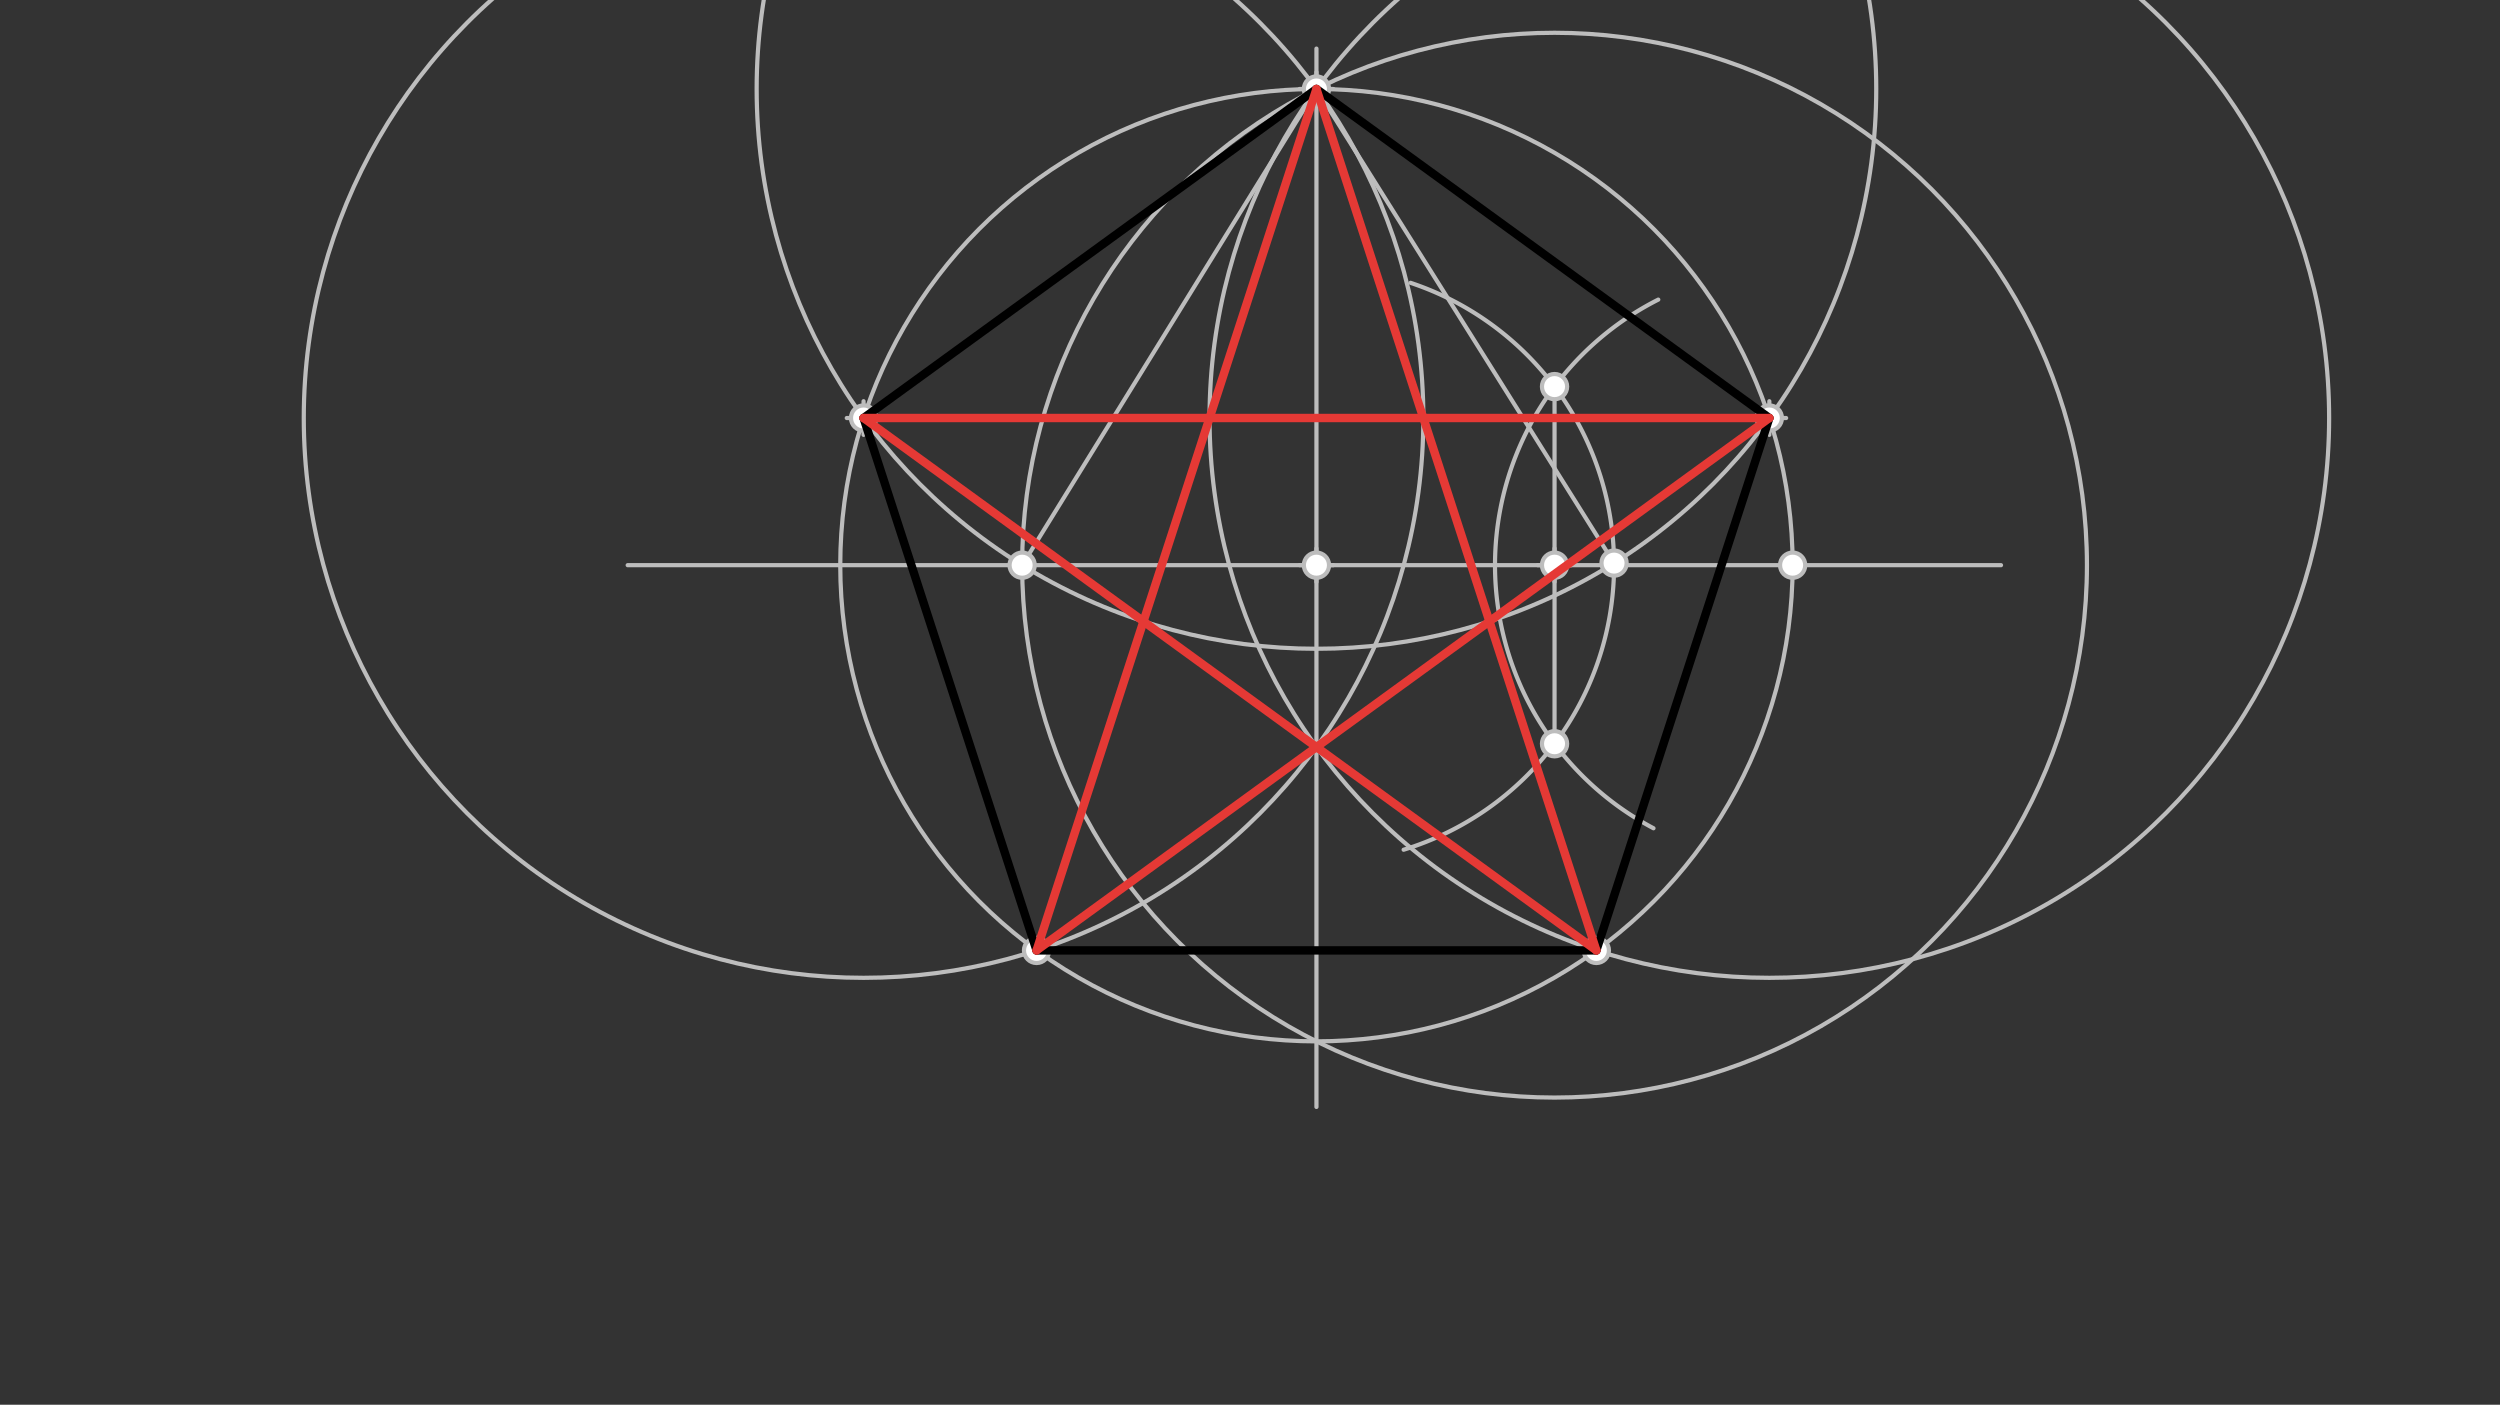 <svg xmlns="http://www.w3.org/2000/svg" class="svg--1it" height="100%" preserveAspectRatio="xMidYMid meet" viewBox="0 0 595.276 334.488" width="100%"><rect x="0" y="0" width="595.276" height="334.488" fill="#333333" stroke="none"/><defs><marker id="marker-arrow" markerHeight="16" markerUnits="userSpaceOnUse" markerWidth="24" orient="auto-start-reverse" refX="24" refY="4" viewBox="0 0 24 8"><path d="M 0 0 L 24 4 L 0 8 z" stroke="inherit"></path></marker></defs><g class="aux-layer--1FB"><g class="element--2qn"><line stroke="#BDBDBD" stroke-dasharray="none" stroke-linecap="round" stroke-width="1" x1="149.46" x2="476.46" y1="134.574" y2="134.574"></line></g><g class="element--2qn"><line stroke="#BDBDBD" stroke-dasharray="none" stroke-linecap="round" stroke-width="1" x1="313.46" x2="313.46" y1="263.574" y2="11.574"></line></g><g class="element--2qn"><g class="center--1s5"><line x1="309.46" y1="134.574" x2="317.46" y2="134.574" stroke="#BDBDBD" stroke-width="1" stroke-linecap="round"></line><line x1="313.46" y1="130.574" x2="313.46" y2="138.574" stroke="#BDBDBD" stroke-width="1" stroke-linecap="round"></line><circle class="hit--230" cx="313.46" cy="134.574" r="4" stroke="none" fill="transparent"></circle></g><circle cx="313.46" cy="134.574" fill="none" r="113.386" stroke="#BDBDBD" stroke-dasharray="none" stroke-width="1"></circle></g><g class="element--2qn"><path d="M 335.87 67.344 A 70.866 70.866 0 0 1 334.224 202.33" fill="none" stroke="#BDBDBD" stroke-dasharray="none" stroke-linecap="round" stroke-width="1"></path></g><g class="element--2qn"><path d="M 393.708 197.215 A 70.866 70.866 0 0 1 394.849 71.342" fill="none" stroke="#BDBDBD" stroke-dasharray="none" stroke-linecap="round" stroke-width="1"></path></g><g class="element--2qn"><line stroke="#BDBDBD" stroke-dasharray="none" stroke-linecap="round" stroke-width="1" x1="370.153" x2="370.153" y1="92.054" y2="177.094"></line></g><g class="element--2qn"><g class="center--1s5"><line x1="366.153" y1="134.574" x2="374.153" y2="134.574" stroke="#BDBDBD" stroke-width="1" stroke-linecap="round"></line><line x1="370.153" y1="130.574" x2="370.153" y2="138.574" stroke="#BDBDBD" stroke-width="1" stroke-linecap="round"></line><circle class="hit--230" cx="370.153" cy="134.574" r="4" stroke="none" fill="transparent"></circle></g><circle cx="370.153" cy="134.574" fill="none" r="126.769" stroke="#BDBDBD" stroke-dasharray="none" stroke-width="1"></circle></g><g class="element--2qn"><line stroke="#BDBDBD" stroke-dasharray="none" stroke-linecap="round" stroke-width="1" x1="243.384" x2="313.46" y1="134.574" y2="21.188"></line></g><g class="element--2qn"><g class="center--1s5"><line x1="309.46" y1="21.188" x2="317.46" y2="21.188" stroke="#BDBDBD" stroke-width="1" stroke-linecap="round"></line><line x1="313.46" y1="17.188" x2="313.46" y2="25.188" stroke="#BDBDBD" stroke-width="1" stroke-linecap="round"></line><circle class="hit--230" cx="313.46" cy="21.188" r="4" stroke="none" fill="transparent"></circle></g><circle cx="313.46" cy="21.188" fill="none" r="133.293" stroke="#BDBDBD" stroke-dasharray="none" stroke-width="1"></circle></g><g class="element--2qn"><line stroke="#BDBDBD" stroke-dasharray="none" stroke-linecap="round" stroke-width="1" x1="384.325" x2="313.46" y1="134.083" y2="21.188"></line></g><g class="element--2qn"><line stroke="#BDBDBD" stroke-dasharray="none" stroke-linecap="round" stroke-width="1" x1="205.624" x2="313.46" y1="99.536" y2="21.188"></line></g><g class="element--2qn"><line stroke="#BDBDBD" stroke-dasharray="none" stroke-linecap="round" stroke-width="1" x1="313.46" x2="421.297" y1="21.188" y2="99.536"></line></g><g class="element--2qn"><g class="center--1s5"><line x1="201.624" y1="99.536" x2="209.624" y2="99.536" stroke="#BDBDBD" stroke-width="1" stroke-linecap="round"></line><line x1="205.624" y1="95.536" x2="205.624" y2="103.536" stroke="#BDBDBD" stroke-width="1" stroke-linecap="round"></line><circle class="hit--230" cx="205.624" cy="99.536" r="4" stroke="none" fill="transparent"></circle></g><circle cx="205.624" cy="99.536" fill="none" r="133.293" stroke="#BDBDBD" stroke-dasharray="none" stroke-width="1"></circle></g><g class="element--2qn"><g class="center--1s5"><line x1="417.297" y1="99.536" x2="425.297" y2="99.536" stroke="#BDBDBD" stroke-width="1" stroke-linecap="round"></line><line x1="421.297" y1="95.536" x2="421.297" y2="103.536" stroke="#BDBDBD" stroke-width="1" stroke-linecap="round"></line><circle class="hit--230" cx="421.297" cy="99.536" r="4" stroke="none" fill="transparent"></circle></g><circle cx="421.297" cy="99.536" fill="none" r="133.293" stroke="#BDBDBD" stroke-dasharray="none" stroke-width="1"></circle></g><g class="element--2qn"><circle cx="313.46" cy="134.574" r="3" stroke="#BDBDBD" stroke-width="1" fill="#ffffff"></circle>}</g><g class="element--2qn"><circle cx="426.846" cy="134.574" r="3" stroke="#BDBDBD" stroke-width="1" fill="#ffffff"></circle>}</g><g class="element--2qn"><circle cx="370.153" cy="92.054" r="3" stroke="#BDBDBD" stroke-width="1" fill="#ffffff"></circle>}</g><g class="element--2qn"><circle cx="370.153" cy="177.094" r="3" stroke="#BDBDBD" stroke-width="1" fill="#ffffff"></circle>}</g><g class="element--2qn"><circle cx="370.153" cy="134.574" r="3" stroke="#BDBDBD" stroke-width="1" fill="#ffffff"></circle>}</g><g class="element--2qn"><circle cx="313.46" cy="21.188" r="3" stroke="#BDBDBD" stroke-width="1" fill="#ffffff"></circle>}</g><g class="element--2qn"><circle cx="243.384" cy="134.574" r="3" stroke="#BDBDBD" stroke-width="1" fill="#ffffff"></circle>}</g><g class="element--2qn"><circle cx="205.624" cy="99.536" r="3" stroke="#BDBDBD" stroke-width="1" fill="#ffffff"></circle>}</g><g class="element--2qn"><circle cx="384.325" cy="134.083" r="3" stroke="#BDBDBD" stroke-width="1" fill="#ffffff"></circle>}</g><g class="element--2qn"><circle cx="421.297" cy="99.536" r="3" stroke="#BDBDBD" stroke-width="1" fill="#ffffff"></circle>}</g><g class="element--2qn"><circle cx="246.814" cy="226.305" r="3" stroke="#BDBDBD" stroke-width="1" fill="#ffffff"></circle>}</g><g class="element--2qn"><circle cx="380.107" cy="226.305" r="3" stroke="#BDBDBD" stroke-width="1" fill="#ffffff"></circle>}</g></g><g class="main-layer--3Vd"><g class="element--2qn"><line stroke="#000000" stroke-dasharray="none" stroke-linecap="round" stroke-width="2" x1="313.46" x2="205.624" y1="21.188" y2="99.536"></line></g><g class="element--2qn"><line stroke="#000000" stroke-dasharray="none" stroke-linecap="round" stroke-width="2" x1="205.624" x2="246.814" y1="99.536" y2="226.305"></line></g><g class="element--2qn"><line stroke="#000000" stroke-dasharray="none" stroke-linecap="round" stroke-width="2" x1="246.814" x2="380.107" y1="226.305" y2="226.305"></line></g><g class="element--2qn"><line stroke="#000000" stroke-dasharray="none" stroke-linecap="round" stroke-width="2" x1="380.107" x2="421.297" y1="226.305" y2="99.536"></line></g><g class="element--2qn"><line stroke="#000000" stroke-dasharray="none" stroke-linecap="round" stroke-width="2" x1="313.46" x2="421.297" y1="21.188" y2="99.536"></line></g><g class="element--2qn"><line stroke="#E53935" stroke-dasharray="none" stroke-linecap="round" stroke-width="2" x1="313.46" x2="380.107" y1="21.188" y2="226.305"></line></g><g class="element--2qn"><line stroke="#E53935" stroke-dasharray="none" stroke-linecap="round" stroke-width="2" x1="313.46" x2="246.814" y1="21.188" y2="226.305"></line></g><g class="element--2qn"><line stroke="#E53935" stroke-dasharray="none" stroke-linecap="round" stroke-width="2" x1="246.814" x2="421.297" y1="226.305" y2="99.536"></line></g><g class="element--2qn"><line stroke="#E53935" stroke-dasharray="none" stroke-linecap="round" stroke-width="2" x1="421.297" x2="205.624" y1="99.536" y2="99.536"></line></g><g class="element--2qn"><line stroke="#E53935" stroke-dasharray="none" stroke-linecap="round" stroke-width="2" x1="205.624" x2="380.107" y1="99.536" y2="226.305"></line></g></g><g class="snaps-layer--2PT"></g><g class="temp-layer--rAP"></g></svg>